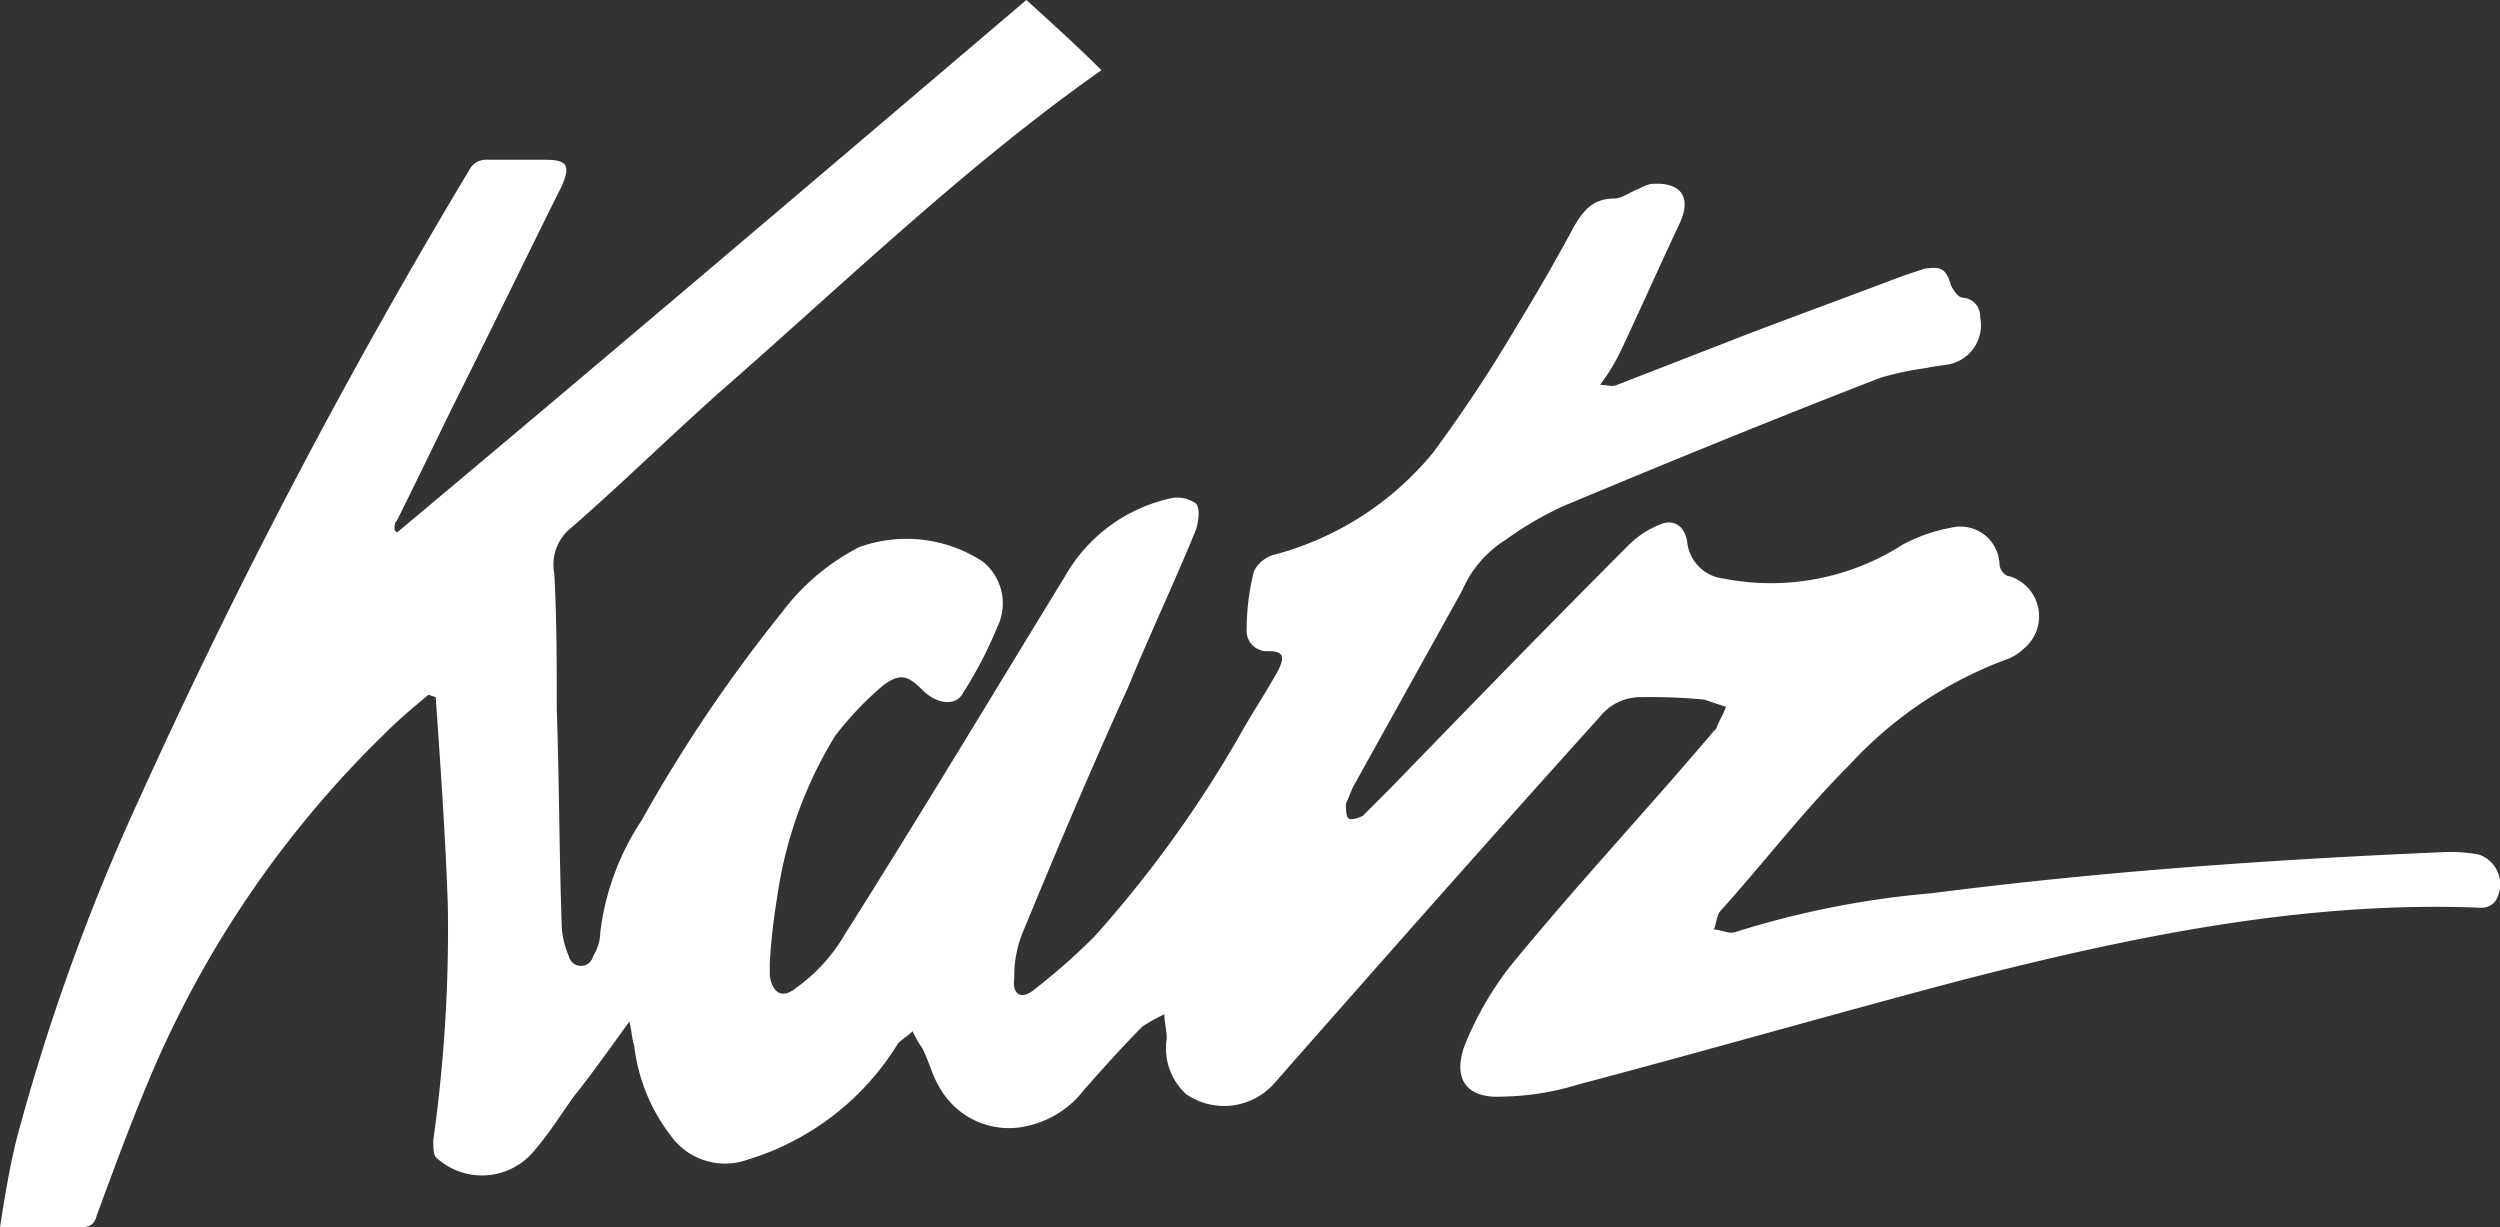 <svg xmlns="http://www.w3.org/2000/svg" width="103.276" height="50.7" viewBox="0 0 103.276 50.7">
  <rect x="0" y="0" width="103.276" height="50.7" fill="#333333" stroke="none"/>
  <g id="logo" transform="translate(-5.5 -6.3)">
    <path id="Path_1" data-name="Path 1" d="M47.9,6.3C49,7.3,50,8.2,51,9.2,45.6,13,40.8,17.6,35.8,22c-2.3,2-4.4,4.1-6.7,6.1a1.939,1.939,0,0,0-.7,1.9c.1,1.9.1,3.8.1,5.6.1,2.9.1,5.8.2,8.8a3.529,3.529,0,0,0,.3,1.4.512.512,0,0,0,1,0,1.929,1.929,0,0,0,.3-1A10.682,10.682,0,0,1,32,40.2a61.706,61.706,0,0,1,5.8-8.6A9.249,9.249,0,0,1,41,28.9a5.754,5.754,0,0,1,5.1.6,2.214,2.214,0,0,1,.6,2.7,17.066,17.066,0,0,1-1.4,2.7c-.3.6-1.1.5-1.7-.1s-.9-.7-1.6-.2a13.362,13.362,0,0,0-2,2.1,17.373,17.373,0,0,0-2.4,6.7,24.769,24.769,0,0,0-.3,2.7v.5c.1.7.5,1,1.1.5a7.032,7.032,0,0,0,2-2.2c3.1-4.9,6.1-9.9,9.1-14.8a6.666,6.666,0,0,1,4.3-3.2,1.311,1.311,0,0,1,1.1.2c.2.2.1.8,0,1.1-.9,2.2-1.9,4.3-2.8,6.5-1.5,3.3-2.9,6.6-4.3,10a4.767,4.767,0,0,0-.4,2c-.1.7.3.9.8.5A26.219,26.219,0,0,0,50.7,45a48.655,48.655,0,0,0,6-8.3c.5-.9,1.1-1.8,1.6-2.7.3-.6.2-.8-.4-.8a.839.839,0,0,1-.9-.9,9.862,9.862,0,0,1,.3-2.4,1.325,1.325,0,0,1,.9-.7A12.7,12.7,0,0,0,64.7,25a60.611,60.611,0,0,0,3.5-5.3c.8-1.3,1.6-2.7,2.3-4,.4-.7.8-1.2,1.7-1.2.3,0,.7-.3,1-.4a1.689,1.689,0,0,1,.5-.2c1.2-.1,1.7.5,1.2,1.6-.8,1.7-1.6,3.5-2.4,5.2a8.464,8.464,0,0,1-.9,1.5c.3,0,.5.1.7,0l5.4-2.1c2.1-.8,4.3-1.6,6.4-2.4l.9-.3c.7-.1.9,0,1.1.7.1.2.3.5.5.5a.761.761,0,0,1,.7.8,1.648,1.648,0,0,1-1.1,1.9c-.3.1-.7.1-1.1.2a12.86,12.86,0,0,0-1.9.4c-4.4,1.7-8.8,3.5-13.1,5.3a13.77,13.77,0,0,0-2.4,1.4,4.626,4.626,0,0,0-1.8,2.1l-4.5,8.1c-.1.2-.2.5-.3.7,0,.2,0,.5.1.6s.4,0,.6-.1L63,38.8c3.2-3.3,6.4-6.6,9.7-9.9A3.805,3.805,0,0,1,74,28c.6-.3,1.1,0,1.2.7a1.7,1.7,0,0,0,1.5,1.5,10.1,10.1,0,0,0,7.4-1.4,6.789,6.789,0,0,1,2-.7,1.615,1.615,0,0,1,2,1.5c0,.2.2.5.4.5a1.732,1.732,0,0,1,.6,3,2.092,2.092,0,0,1-.6.4,16.677,16.677,0,0,0-6.6,4.4c-1.9,1.9-3.5,4-5.3,6-.2.2-.2.6-.3.8.3,0,.6.2.9.1a37.487,37.487,0,0,1,8.1-1.6c7-.9,14.1-1.4,21.2-1.7a6.6,6.6,0,0,1,1.4.1,1.3,1.3,0,0,1,.7,1.9.713.713,0,0,1-.6.3c-7.3-.3-14.5,1.2-21.5,3-5.3,1.4-10.5,2.9-15.8,4.3a11.151,11.151,0,0,1-3.1.5c-1.5.1-2.1-.7-1.6-2.1a13.5,13.5,0,0,1,1.9-3.3c2.7-3.3,5.6-6.4,8.4-9.7l.1-.1c.1-.3.3-.6.4-.9l-.9-.3a23.484,23.484,0,0,0-2.6-.1,2.136,2.136,0,0,0-1.7.8C67,41,62.5,46.1,58.1,51.1a2.766,2.766,0,0,1-3.6.4,2.56,2.56,0,0,1-.8-2.3c0-.3-.1-.7-.1-1a7.255,7.255,0,0,0-.9.5c-.8.8-1.6,1.7-2.4,2.6A4.062,4.062,0,0,1,48,52.8a3.291,3.291,0,0,1-3.7-1.6c-.3-.5-.4-1-.7-1.6a4.348,4.348,0,0,1-.4-.7c-.2.2-.4.3-.6.5a11.03,11.03,0,0,1-6.2,4.8,2.754,2.754,0,0,1-3.2-1,7.475,7.475,0,0,1-1.5-3.7c-.1-.3-.1-.6-.2-1-.8,1.1-1.5,2.1-2.3,3.1-.5.7-1,1.5-1.6,2.2a2.791,2.791,0,0,1-4.1.3c-.1-.1-.1-.5-.1-.7a62.409,62.409,0,0,0,.6-9.7c-.1-2.9-.3-5.7-.5-8.6l-.3-.1c-.6.5-1.2,1-1.8,1.6a43.251,43.251,0,0,0-9.7,14.2c-.8,1.9-1.5,3.8-2.2,5.7-.1.4-.3.5-.7.5H5.5c.2-1.3.4-2.5.7-3.7a87.877,87.877,0,0,1,5.1-14.1A255.4,255.4,0,0,1,24.9,13.3a.755.755,0,0,1,.7-.4H28c.9,0,1.1.2.7,1.1-1.4,2.8-2.7,5.5-4.1,8.3-.9,1.8-1.8,3.7-2.7,5.5-.1.1-.1.2-.1.4l.1.1c8.6-7.2,17.3-14.6,26-22" fill="#fff"/>
  </g>
</svg>
